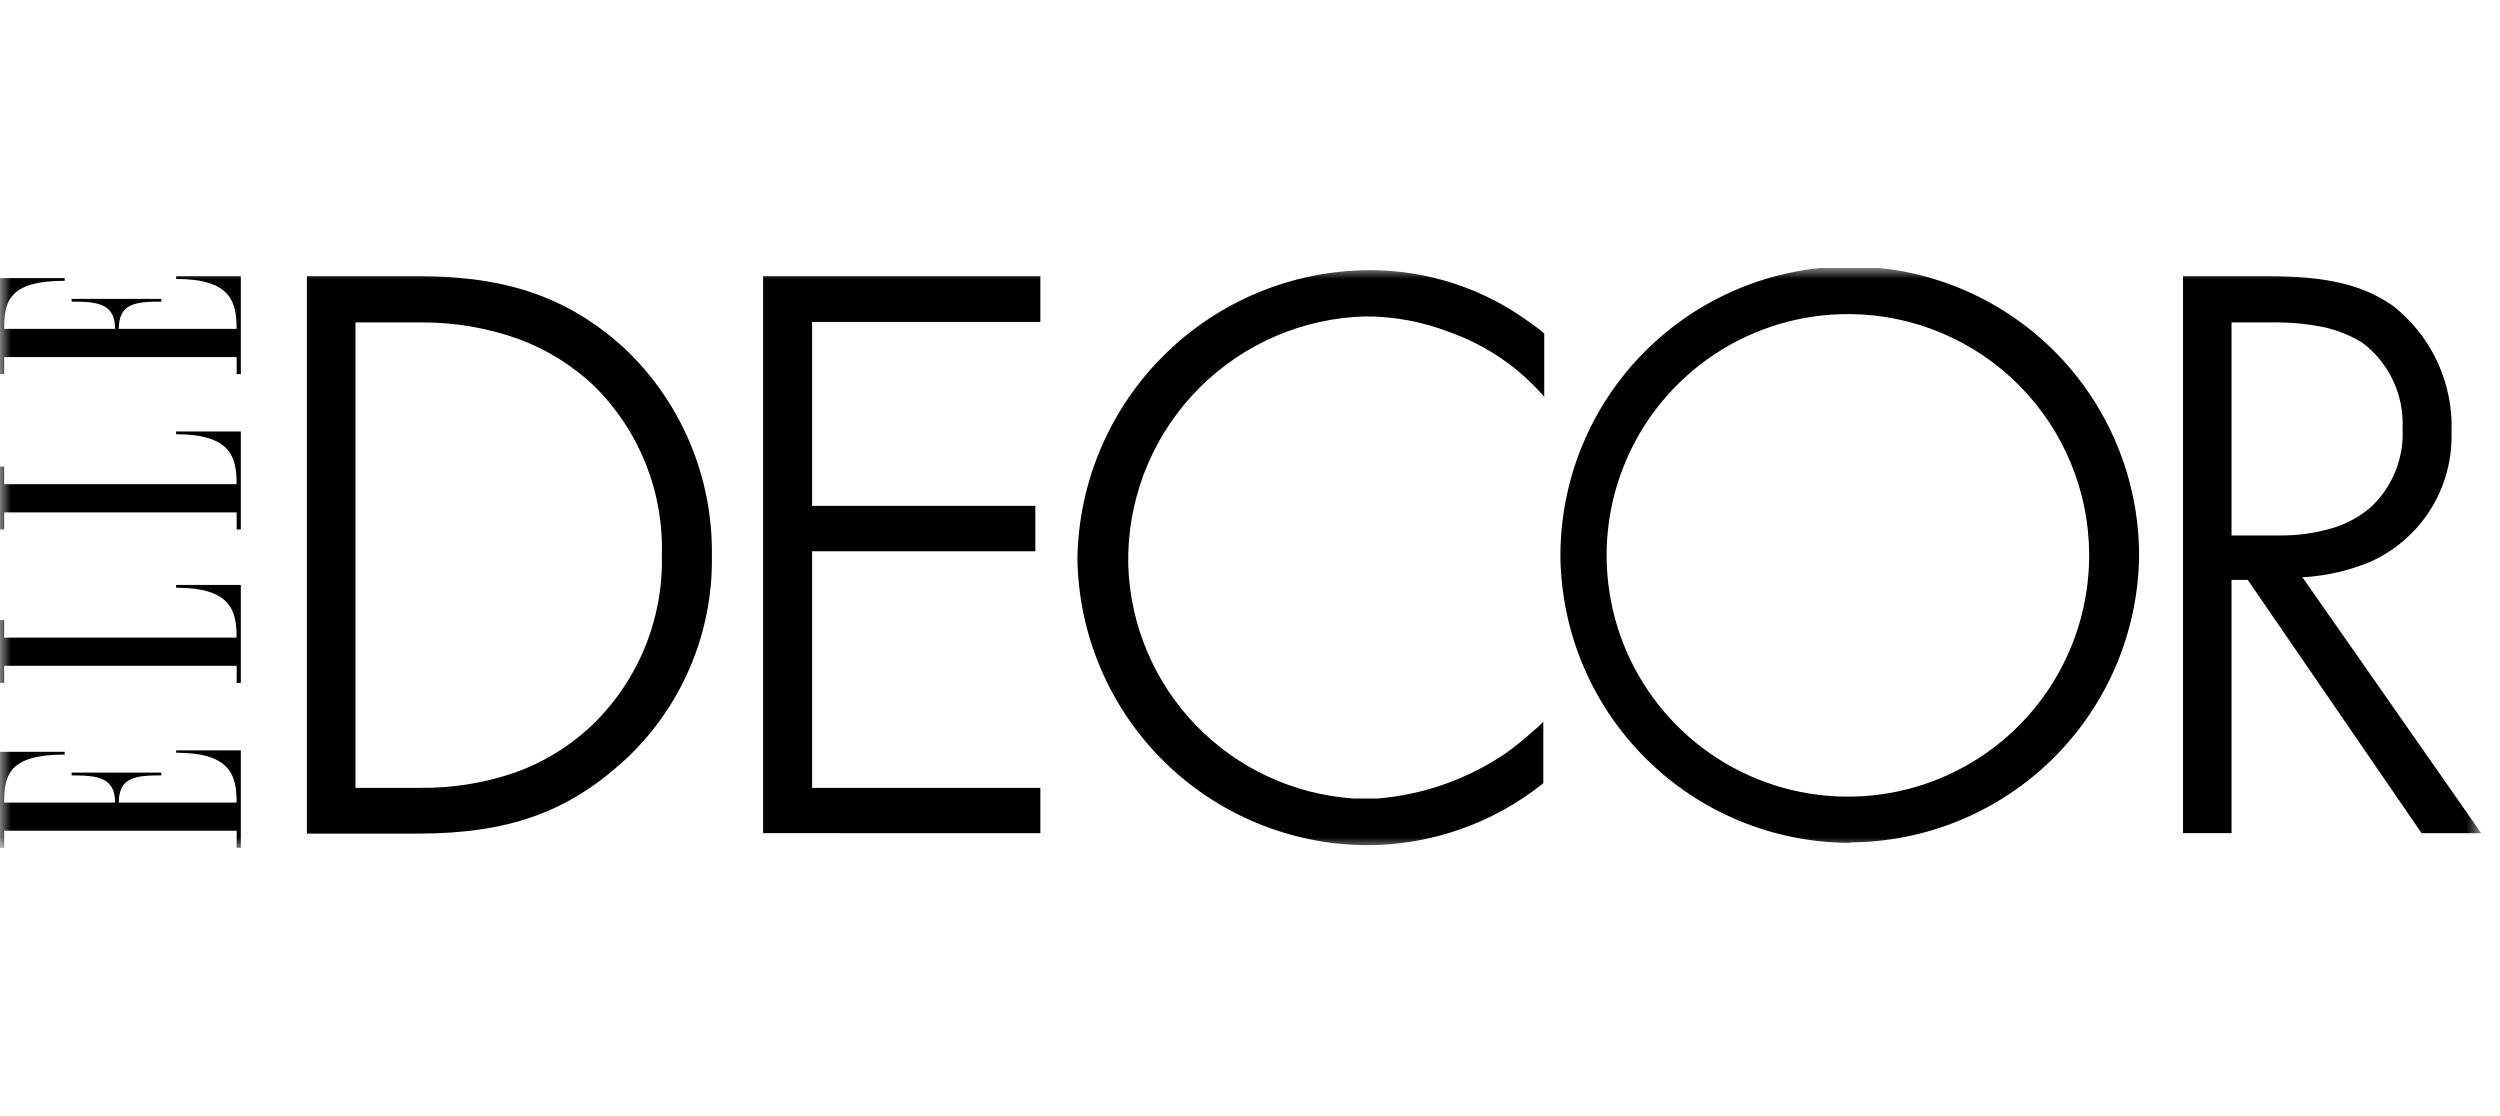 <svg xmlns="http://www.w3.org/2000/svg" fill="none" viewBox="0 0 112 50" height="50" width="112">
<g clip-path="url(#clip0_7115_1727)">
<mask height="26" width="112" y="12" x="0" maskUnits="userSpaceOnUse" style="mask-type:luminance" id="mask0_7115_1727">
<path style="fill:white;fill-opacity:1;" fill="white" d="M111.155 12H0V38H111.155V12Z"></path>
</mask>
<g mask="url(#mask0_7115_1727)">
<path style="fill:black;fill-opacity:1;" fill="black" d="M7.89 33.722C10.354 33.722 10.6 34.757 10.6 35.958H5.322C5.322 34.819 6.067 34.737 7.227 34.737V34.612H3.209V34.737C4.369 34.737 5.156 34.819 5.156 35.958H0.187C0.187 34.754 0.373 33.805 2.897 33.805V33.68H0V37.984H0.187V37.218H10.602V37.984H10.789V33.618H7.89V33.722Z"></path>
<path style="fill:black;fill-opacity:1;" fill="black" d="M7.89 12.497C10.354 12.497 10.6 13.532 10.6 14.734H5.322C5.322 13.595 6.067 13.512 7.227 13.512V13.388H3.209V13.512C4.369 13.512 5.156 13.595 5.156 14.734H0.187C0.187 13.529 0.373 12.58 2.897 12.58V12.456H0V16.762H0.187V15.997H10.602V16.762H10.789V12.373H7.89V12.497Z"></path>
<path style="fill:black;fill-opacity:1;" fill="black" d="M0.187 28.545V27.779H0V30.595H0.187V29.829H10.602V30.596H10.789V26.205H7.89V26.329C10.354 26.329 10.6 27.364 10.6 28.566H0.187V28.545Z"></path>
<path style="fill:black;fill-opacity:1;" fill="black" d="M0.187 21.691V20.904H0V23.72H0.187V22.954H10.602V23.721H10.789V19.33H7.89V19.454C10.354 19.454 10.6 20.49 10.6 21.691H0.187Z"></path>
<path style="fill:black;fill-opacity:1;" fill="black" d="M15.924 14.423V35.295H18.843C20.28 35.31 21.708 35.079 23.067 34.612C24.293 34.176 25.419 33.5 26.379 32.624C27.443 31.639 28.284 30.439 28.849 29.103C29.413 27.768 29.686 26.328 29.651 24.879C29.694 23.481 29.45 22.089 28.934 20.789C28.418 19.489 27.64 18.308 26.649 17.321C25.669 16.384 24.507 15.658 23.235 15.189C21.886 14.706 20.464 14.454 19.031 14.444H15.924V14.423ZM27.872 34.156C25.387 36.393 22.737 37.345 18.74 37.345H13.749V12.373H18.76C22.736 12.373 25.469 13.346 27.933 15.562C29.205 16.754 30.213 18.199 30.895 19.804C31.577 21.408 31.916 23.137 31.892 24.88C31.924 26.624 31.582 28.354 30.889 29.954C30.196 31.554 29.169 32.987 27.875 34.157"></path>
<path style="fill:black;fill-opacity:1;" fill="black" d="M34.187 37.325V12.373H46.608V14.423H36.382V22.664H46.383V24.696H36.382V35.295H46.608V37.328L34.187 37.325Z"></path>
<path style="fill:black;fill-opacity:1;" fill="black" d="M82.869 14.071C80.728 14.055 78.63 14.675 76.841 15.852C75.052 17.03 73.654 18.712 72.823 20.686C71.992 22.66 71.766 24.836 72.174 26.938C72.581 29.041 73.604 30.974 75.113 32.495C76.621 34.015 78.547 35.053 80.646 35.476C82.746 35.9 84.923 35.691 86.903 34.875C88.883 34.059 90.577 32.674 91.768 30.894C92.959 29.115 93.595 27.022 93.595 24.88C93.595 22.028 92.468 19.291 90.459 17.266C88.45 15.241 85.722 14.093 82.869 14.071ZM82.869 37.76C79.454 37.755 76.179 36.404 73.753 34.001C71.326 31.598 69.945 28.336 69.906 24.921C69.901 21.483 71.261 18.184 73.689 15.749C76.116 13.315 79.411 11.944 82.849 11.938C86.287 11.932 89.586 13.293 92.021 15.72C94.456 18.147 95.826 21.442 95.832 24.88C95.795 28.297 94.414 31.561 91.988 33.968C89.562 36.374 86.286 37.729 82.869 37.739"></path>
<path style="fill:black;fill-opacity:1;" fill="black" d="M99.973 14.423V23.989H102.106C102.89 23.998 103.671 23.894 104.425 23.679C105.071 23.495 105.671 23.177 106.185 22.747C106.677 22.294 107.062 21.738 107.313 21.118C107.564 20.499 107.673 19.831 107.635 19.164C107.666 18.43 107.518 17.7 107.204 17.037C106.89 16.373 106.42 15.796 105.833 15.354C105.291 15.02 104.696 14.782 104.073 14.65C103.412 14.516 102.739 14.447 102.065 14.443H99.973V14.423ZM97.799 12.373H101.568C104.278 12.373 105.854 12.767 107.2 13.698C107.99 14.316 108.635 15.1 109.089 15.995C109.543 16.889 109.796 17.872 109.83 18.875V19.517C109.837 20.712 109.496 21.882 108.849 22.886C108.202 23.89 107.276 24.684 106.185 25.171C105.256 25.557 104.27 25.788 103.266 25.854H103.144L111.158 37.326H108.487L100.698 25.977H99.973V37.325H97.799V12.373Z"></path>
<path style="fill:black;fill-opacity:1;" fill="black" d="M61.314 12.104C63.956 12.088 66.532 12.939 68.644 14.527C68.834 14.651 69.014 14.789 69.182 14.941V17.778C68.044 16.459 66.58 15.459 64.937 14.879C63.742 14.415 62.471 14.177 61.189 14.175C58.388 14.244 55.721 15.388 53.739 17.369C51.758 19.35 50.615 22.017 50.546 24.818V25.336C50.635 28.02 51.719 30.574 53.586 32.502C55.454 34.431 57.972 35.597 60.651 35.773H61.727C63.757 35.602 65.709 34.918 67.401 33.784C67.835 33.479 68.25 33.147 68.643 32.791C68.82 32.651 68.986 32.499 69.14 32.335V35.089C66.896 36.887 64.106 37.866 61.23 37.864C57.819 37.848 54.55 36.494 52.126 34.093C49.702 31.693 48.317 28.437 48.268 25.025C48.322 21.594 49.717 18.319 52.156 15.904C54.594 13.489 57.882 12.125 61.314 12.104Z"></path>
</g>
</g>
<defs>
<clipPath id="clip0_7115_1727">
<rect transform="translate(0 12)" style="fill:white;fill-opacity:1;" fill="white" height="26" width="111.155"></rect>
</clipPath>
</defs>
</svg>
